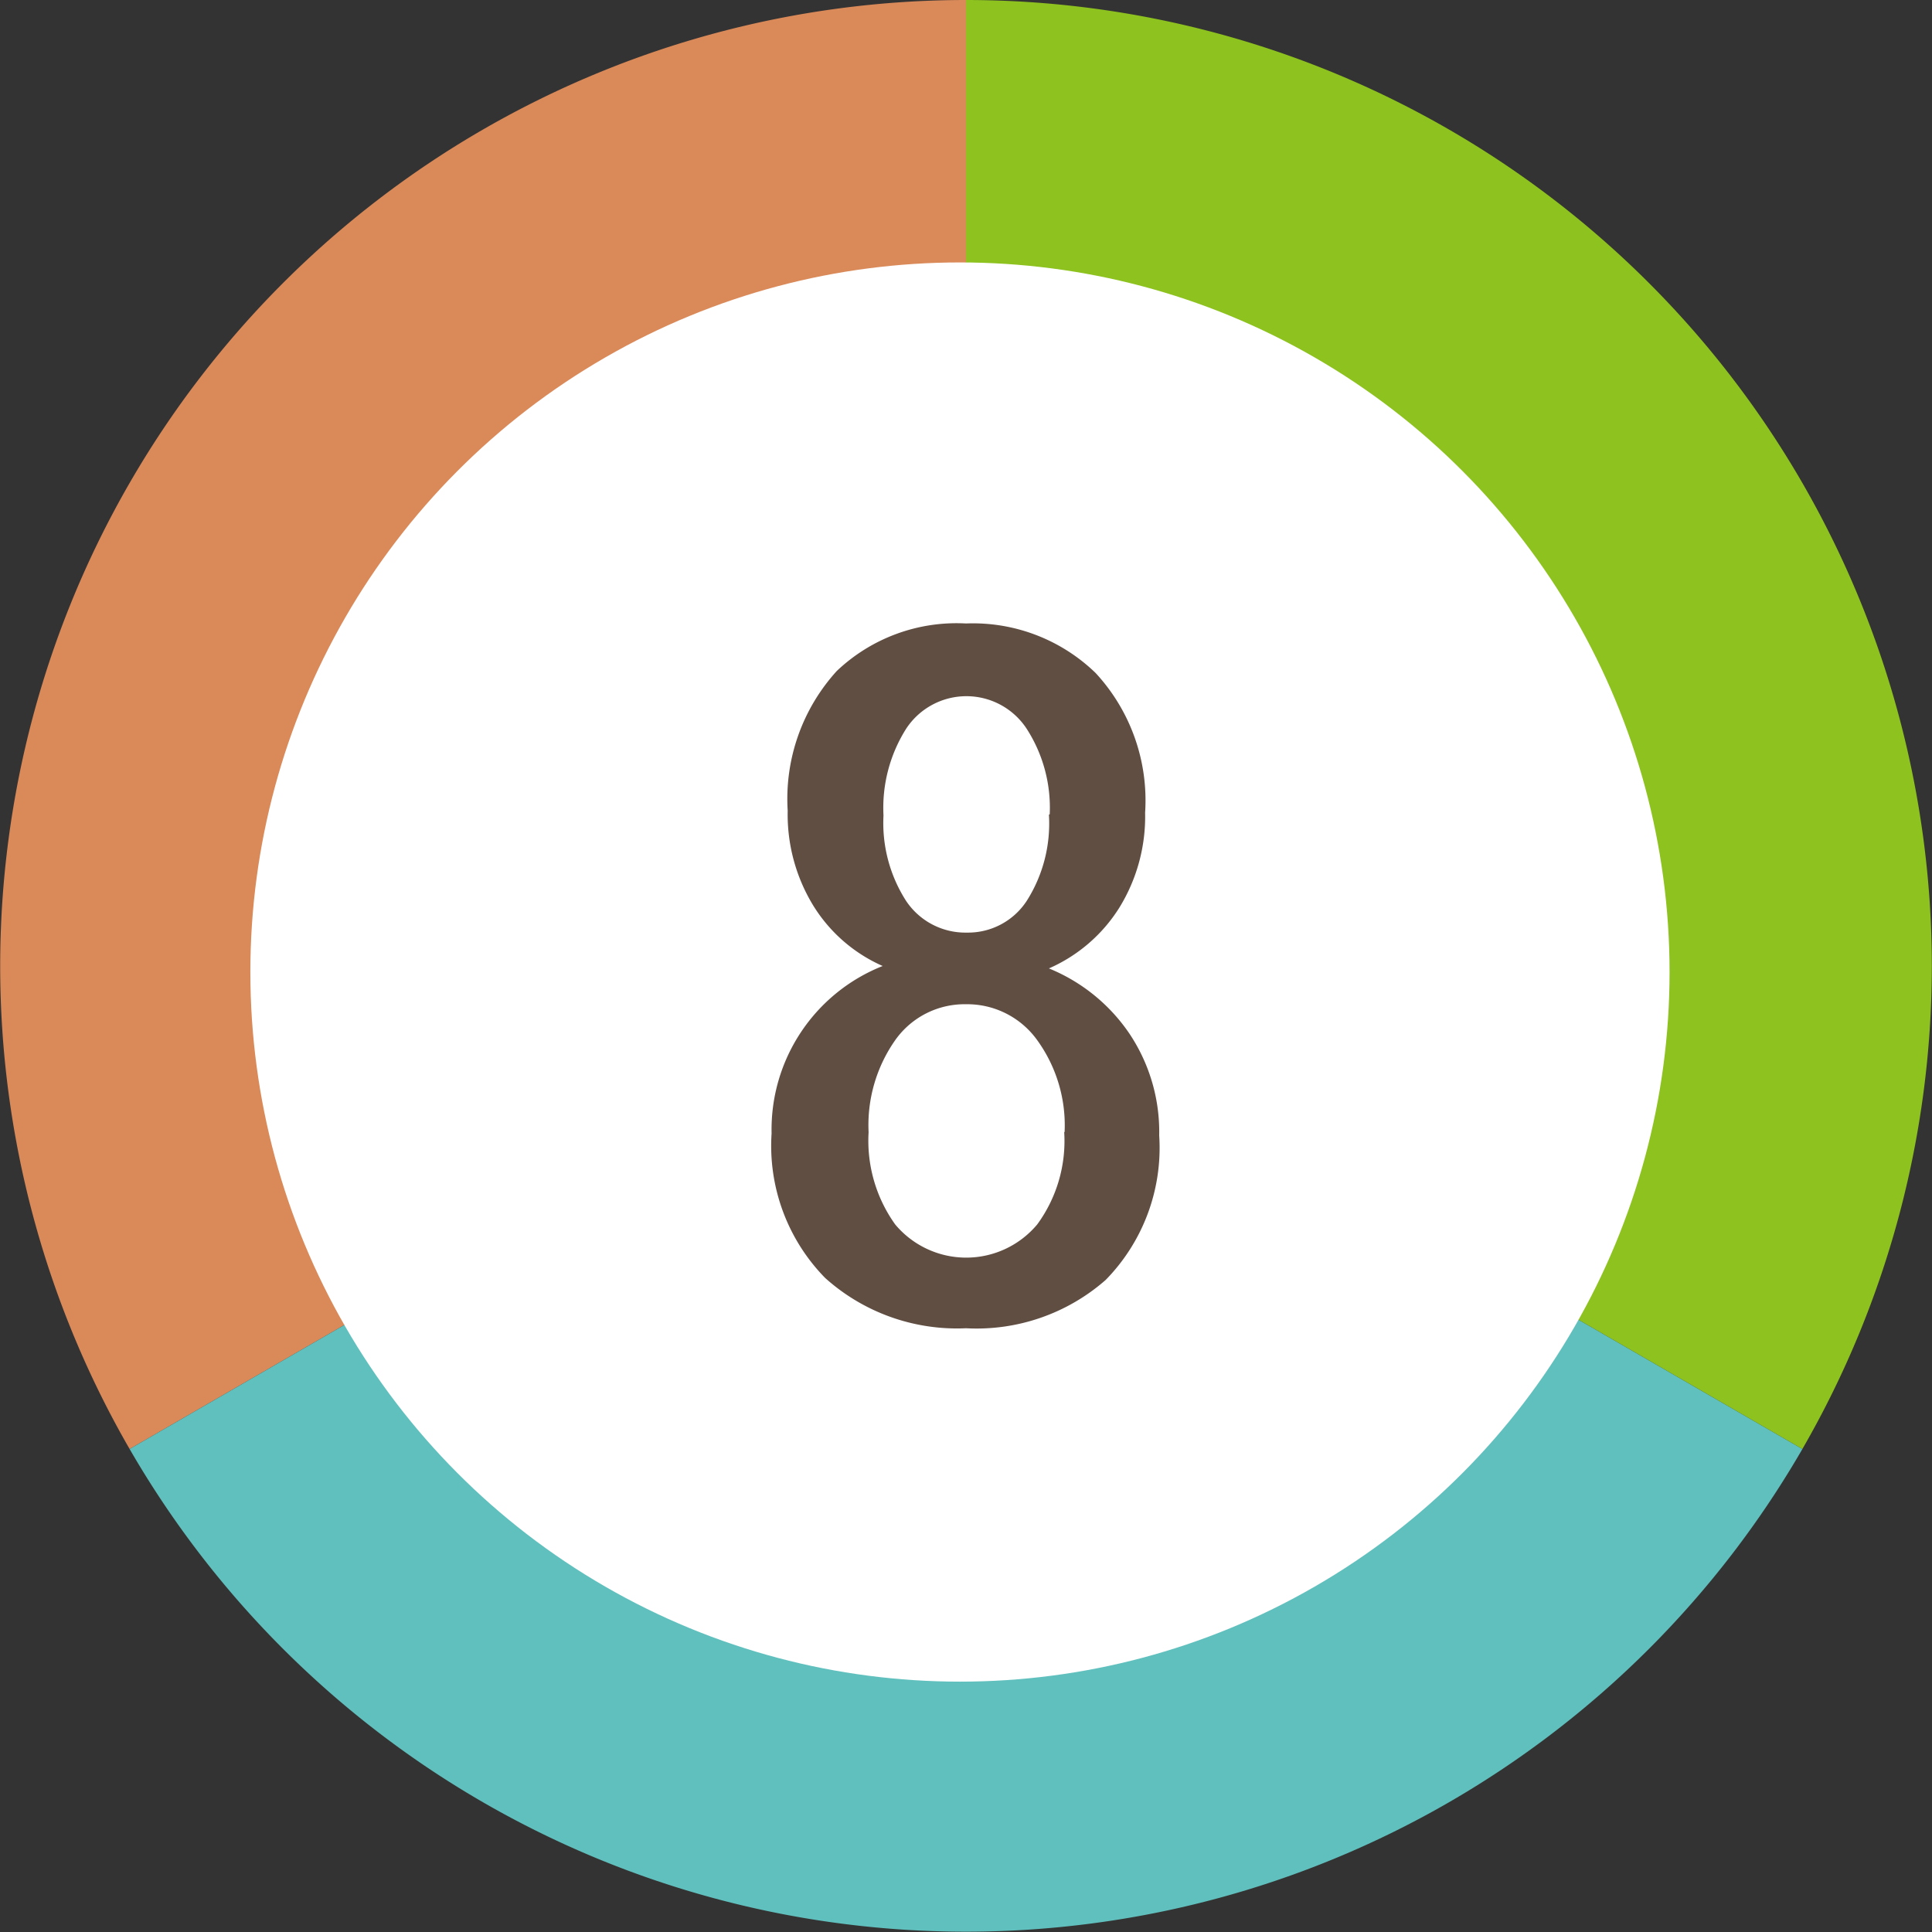 <svg xmlns="http://www.w3.org/2000/svg" viewBox="0 0 48 48"><rect x="0" y="0" width="48" height="48" fill="#333333" stroke="none"/><defs><style>.cls-1{fill:#da8959;}.cls-2{fill:#60c0bd;}.cls-3{fill:#8dc21f;}.cls-4{fill:#fff;}.cls-5{fill:#604e43;}</style></defs><title>icon8</title><g id="レイヤー_2" data-name="レイヤー 2"><g id="contents"><path class="cls-1" d="M24,24V0A24,24,0,0,0,3.22,36L24,24Z"/><path class="cls-2" d="M24,24h0L3.22,36a24,24,0,0,0,41.56,0Z"/><path class="cls-3" d="M24,24,44.78,36A24,24,0,0,0,24,0V24Z"/><circle class="cls-4" cx="23.85" cy="24.15" r="17.63"/><path class="cls-5" d="M28.45,20.19a4.31,4.31,0,0,1-.64,2.36,3.92,3.92,0,0,1-1.75,1.51,4.44,4.44,0,0,1,2,1.62,4.39,4.39,0,0,1,.74,2.53,4.69,4.69,0,0,1-1.33,3.59A4.86,4.86,0,0,1,24,33a4.9,4.9,0,0,1-3.5-1.25,4.69,4.69,0,0,1-1.33-3.59A4.37,4.37,0,0,1,21.93,24a3.85,3.85,0,0,1-1.73-1.51,4.34,4.34,0,0,1-.63-2.35,4.72,4.72,0,0,1,1.22-3.47A4.32,4.32,0,0,1,24,15.49a4.38,4.38,0,0,1,3.22,1.23A4.66,4.66,0,0,1,28.45,20.19Zm-2,7.93a3.61,3.61,0,0,0-.69-2.29A2.14,2.14,0,0,0,24,24.95a2.11,2.11,0,0,0-1.75.88,3.67,3.67,0,0,0-.67,2.3,3.57,3.57,0,0,0,.66,2.29,2.3,2.3,0,0,0,3.53,0A3.51,3.51,0,0,0,26.44,28.13Zm-.37-7.89a3.62,3.62,0,0,0-.57-2.12,1.79,1.79,0,0,0-3,0,3.68,3.68,0,0,0-.56,2.15,3.58,3.58,0,0,0,.56,2.12,1.77,1.77,0,0,0,1.51.79,1.74,1.74,0,0,0,1.49-.79A3.58,3.58,0,0,0,26.06,20.24Z"/></g></g></svg>